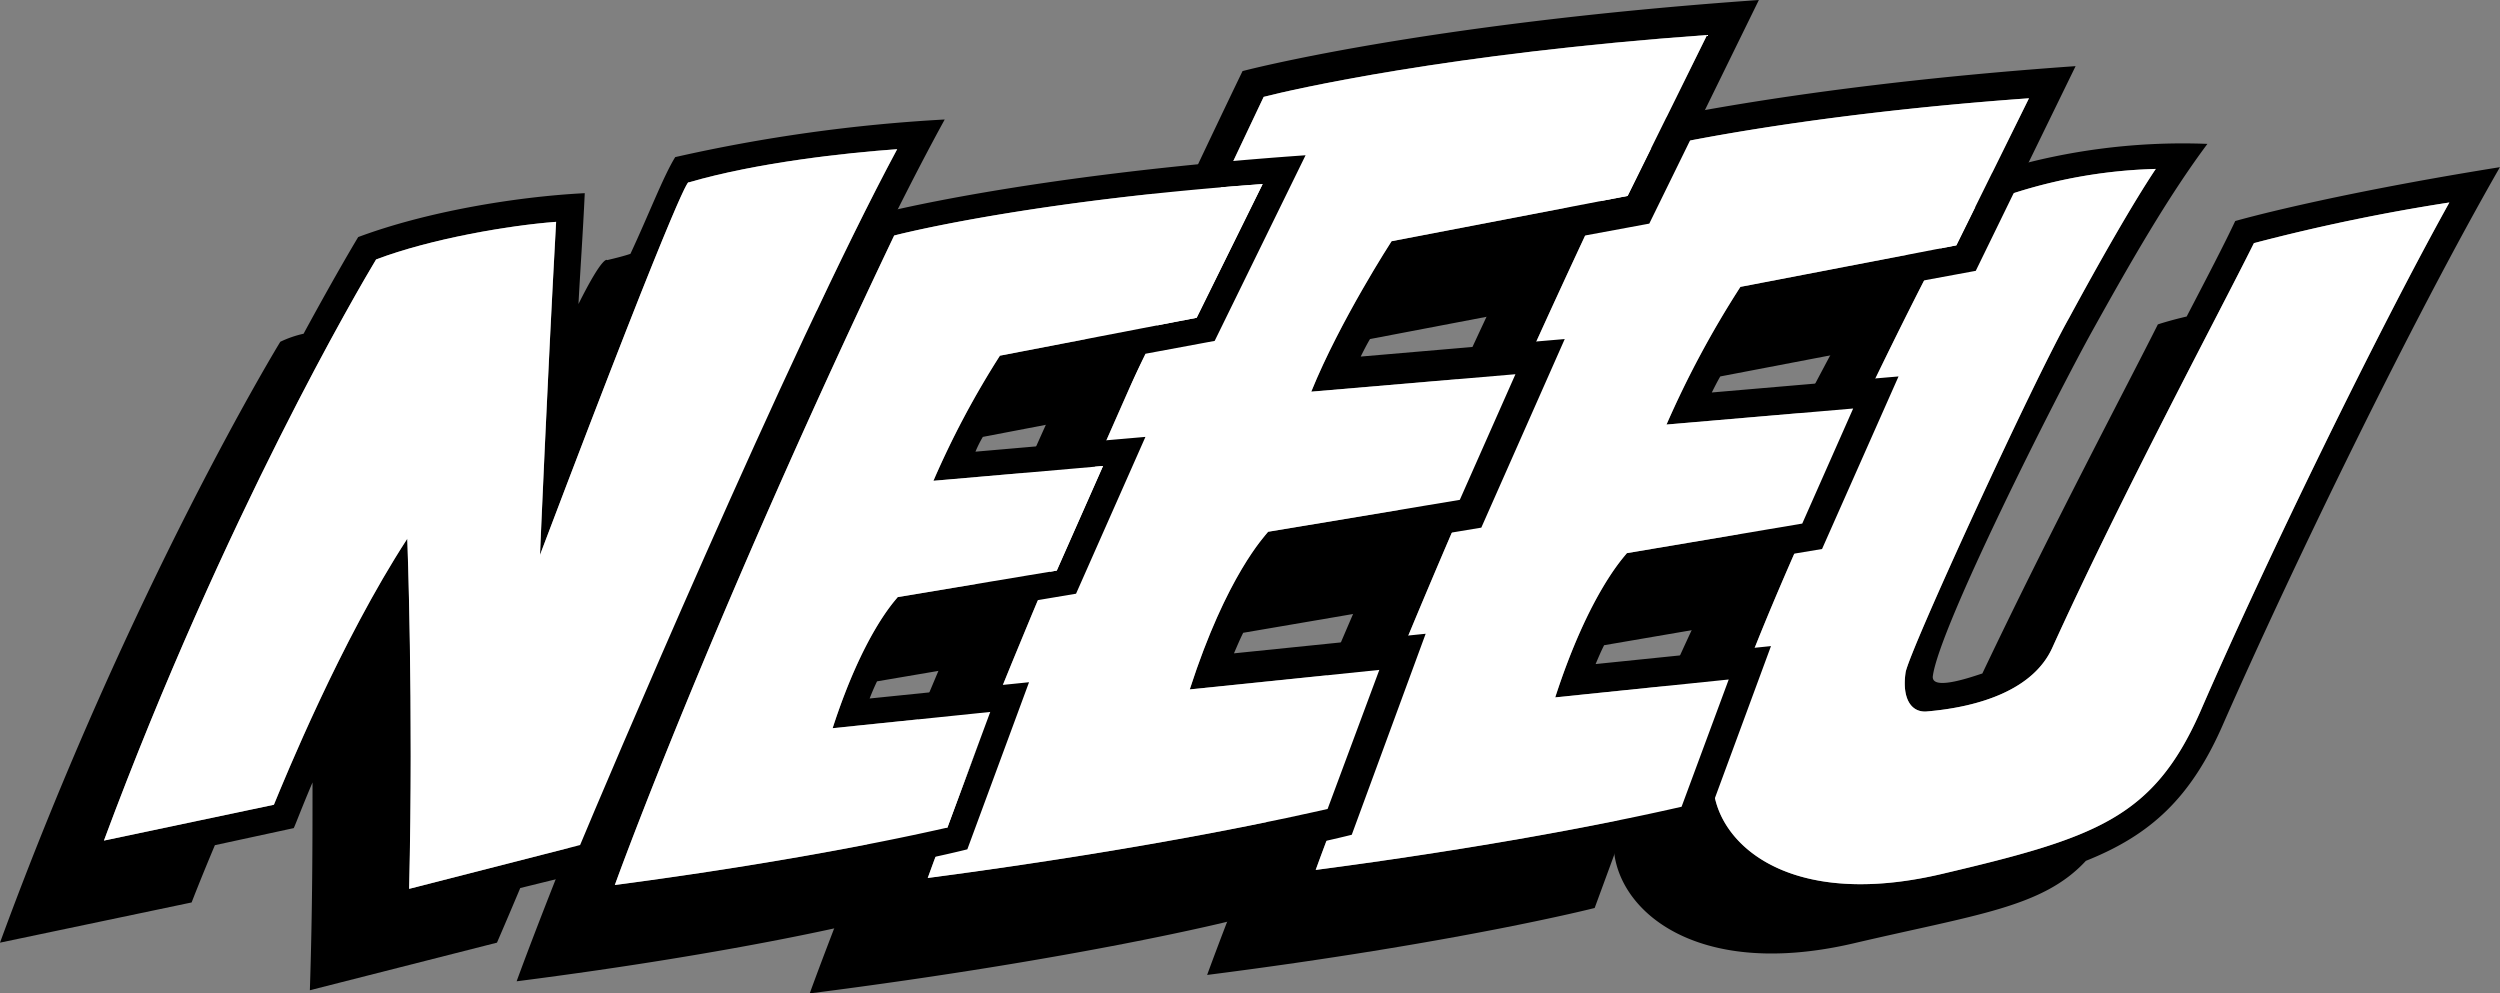 <svg id="Layer_1" data-name="Layer 1" xmlns="http://www.w3.org/2000/svg" viewBox="0 0 338.3 134.43"><rect x="0" y="0" width="338.3" height="134.43" fill="#808080" stroke="none"/><defs><style>.cls-1{fill:#fff;}</style></defs><title>neeeu-logo</title><path d="M300.9,97.84C296.51,108,291,113,282.26,116.49c-5.83,6.31-14.74,7.25-31.55,11.19-23.27,5.38-34-6.46-32.16-15.66,2.55-13.64,23.51-53.77,33.5-72.06,0,0,1.46-.72,4.14-1.79,2.32-4.55,4.39-8.62,6.21-12,0,0,14.87-7.54,36.31-6.7-5.36,7.18-10.48,16.14-15.47,25.11S262.4,84.92,261.55,91.5c-.24,2.15,5.85-.12,6.7-.36C277.39,71.89,288.11,51.68,292,43.9c0,0,1.34-.47,3.9-1.07,2.8-5.38,5.11-9.81,6.57-12.92,0,0,11.94-3.46,35.82-7.29C326.36,43.43,310.52,76,300.9,97.84ZM305,32.9c-4.63,9.33-17.78,33.84-27.29,54.77-2.55,5.62-9.74,8-17.05,8.61-2.07.12-3.29-1.79-2.8-5.26.36-2.63,17.17-39.22,22.17-48.07,4.14-7.65,8.65-15.55,11.69-20.09A68.8,68.8,0,0,0,265.08,29C255,47.49,234.51,90.66,232,104.05c-1.59,7.9,7.67,19.62,30.7,14.23,20.83-4.9,28.63-7.53,35-21.88,9.14-21.05,24.24-51.9,33.75-69A262.24,262.24,0,0,0,305,32.9Z"/><path class="cls-1" d="M305,32.9c-4.63,9.33-17.78,33.84-27.29,54.77-2.55,5.62-9.74,8-17.05,8.61-2.07.12-3.29-1.79-2.8-5.26.36-2.63,17.17-39.22,22.17-48.07,4.14-7.65,8.65-15.55,11.69-20.09A68.8,68.8,0,0,0,265.08,29C255,47.49,234.51,90.66,232,104.05c-1.59,7.9,7.67,19.62,30.7,14.23,20.83-4.9,28.63-7.53,35-21.88,9.14-21.05,24.24-51.9,33.75-69A262.24,262.24,0,0,0,305,32.9Z"/><path d="M267.36,36.65,257,38.56l-4.21,8.55-20,3.83c-.38.64-.76,1.4-1.15,2.17l25.27-2.17L246.56,74.29l-10.72,1.79L232,84.75l-14.93,2.56c-.39.76-.77,1.65-1.15,2.55l23.73-2.43-9.18,24.88s-4,1-11.74,2.56l-2.94,8s-18.5,4.73-52.44,9.06c0,0,14.67-40.57,42.62-99.27a35,35,0,0,1,4.33-1c2.17-4.59,4.34-9.18,6.64-13.9,0,0,22.07-5.87,63.93-8.81ZM219.64,21c-24.24,50.79-38.41,87.92-41.6,96.72,29-3.82,46.07-7.78,49.51-8.55l6.38-17.22-23.48,2.42c4.6-14.16,9.32-19,9.7-19.52l23.73-4,6.89-15.57-25.26,2.17a132,132,0,0,1,10-18.63l29.22-5.62,9.83-19.9C242.48,15.6,223.08,20.06,219.64,21Z"/><path class="cls-1" d="M219.64,21c-24.24,50.79-38.41,87.92-41.6,96.72,29-3.82,46.07-7.78,49.51-8.55l6.38-17.22-23.48,2.42c4.6-14.16,9.32-19,9.7-19.52l23.73-4,6.89-15.57-25.26,2.17a132,132,0,0,1,10-18.63l29.22-5.62,9.83-19.9C242.48,15.6,223.08,20.06,219.64,21Z"/><path d="M223.18,30.26l-11.3,2.09-4.6,9.35-21.89,4.18c-.42.7-.84,1.53-1.26,2.37l27.61-2.37L200.45,71.4l-11.72,1.95-4.18,9.49-16.32,2.79c-.42.83-.83,1.81-1.25,2.78l25.94-2.65-10,27.2s-4.32,1.11-12.83,2.79l-3.2,8.78s-20.22,5.16-57.32,9.9c0,0,16-44.34,46.58-108.49a37.86,37.86,0,0,1,4.74-1.12c2.37-5,4.74-10,7.25-15.2,0,0,24.13-6.41,69.87-9.62ZM171,13.11c-26.5,55.5-42,96.08-45.46,105.7,31.66-4.18,50.34-8.5,54.11-9.34l7-18.82L161,93.29c5-15.47,10.18-20.77,10.6-21.33l25.94-4.32,7.53-17L177.44,53c3.9-9.62,10.87-20.36,10.87-20.36l31.94-6.13L231,4.74C196,7.25,174.79,12.13,171,13.11Z"/><path class="cls-1" d="M171,13.11c-26.5,55.5-42,96.08-45.46,105.7,31.66-4.18,50.34-8.5,54.11-9.34l7-18.82L161,93.29c5-15.47,10.18-20.77,10.6-21.33l25.94-4.32,7.53-17L177.44,53c3.9-9.62,10.87-20.36,10.87-20.36l31.94-6.13L231,4.74C196,7.25,174.79,12.13,171,13.11Z"/><path d="M164.37,46.13,155,47.87l-3.83,7.77L133,59.12c-.35.58-.7,1.27-1,2l23-2-9.39,21.22L135.73,82l-3.48,7.89-13.57,2.31c-.34.7-.69,1.51-1,2.32l21.57-2.2-8.35,22.61s-3.6.93-10.67,2.32l-2.66,7.3s-16.82,4.29-47.66,8.24c0,0,13.33-36.88,38.73-90.21a30.51,30.51,0,0,1,3.94-.93c2-4.17,3.94-8.35,6-12.64,0,0,20.06-5.33,58.09-8ZM121,31.87C99,78,86.1,111.76,83.2,119.76c26.32-3.48,41.86-7.07,45-7.77L134,96.34l-21.33,2.2c4.17-12.87,8.46-17.27,8.81-17.74L143,77.21l6.26-14.15-22.95,2a120,120,0,0,1,9-16.93L161.93,43l8.93-18.09C141.76,27,124.13,31.06,121,31.87Z"/><path class="cls-1" d="M121,31.87C99,78,86.1,111.76,83.2,119.76c26.32-3.48,41.86-7.07,45-7.77L134,96.34l-21.33,2.2c4.17-12.87,8.46-17.27,8.81-17.74L143,77.21l6.26-14.15-22.95,2a120,120,0,0,1,9-16.93L161.93,43l8.93-18.09C141.76,27,124.13,31.06,121,31.87Z"/><path d="M81.19,117.51,70.4,120.17c-1.94,4.61-3.15,7.39-3.15,7.39L41.93,134c.36-10.91.36-20.48.36-28.12-1.45,3.4-2.3,5.7-2.54,6.18l-10.67,2.31c-1.94,4.6-3.15,7.75-3.15,7.75L0,127.56C17.69,79.34,37.93,46.25,37.93,46.25a14.48,14.48,0,0,1,3.15-1.09c4.6-8.48,7.39-13.08,7.39-13.08,9.09-3.4,21.21-5.46,30.66-5.94-.25,5.45-.61,10.42-.85,15,3.39-6.79,3.88-5.94,3.88-5.94,1-.24,2.06-.49,3.15-.85,2.54-5.45,4.48-10.54,6.06-13.09a219.28,219.28,0,0,1,36.47-5.09C110.51,47.71,81.19,117.51,81.19,117.51Zm12-92.82s.12-3-20.11,50.4c0,0,1-23.75,2.18-45.07-6.42.48-17,2.3-24.36,5.09-2.18,3.63-20.48,34.65-36.83,78.64l23-4.85c1.45-3.51,9-22.05,18.05-36,0,0,.85,22.42.25,47.38l23.14-5.93c2.67-6.43,28.24-66.89,42.9-94.16C114.39,20.69,102.39,22,93.18,24.69Z"/><path class="cls-1" d="M93.18,24.69s.12-3-20.11,50.4c0,0,1-23.75,2.18-45.07-6.42.48-17,2.3-24.36,5.09-2.18,3.63-20.48,34.65-36.83,78.64l23-4.85c1.45-3.51,9-22.05,18.05-36,0,0,.85,22.42.25,47.38l23.14-5.93c2.67-6.43,28.24-66.89,42.9-94.16C114.39,20.69,102.39,22,93.18,24.69Z"/></svg>